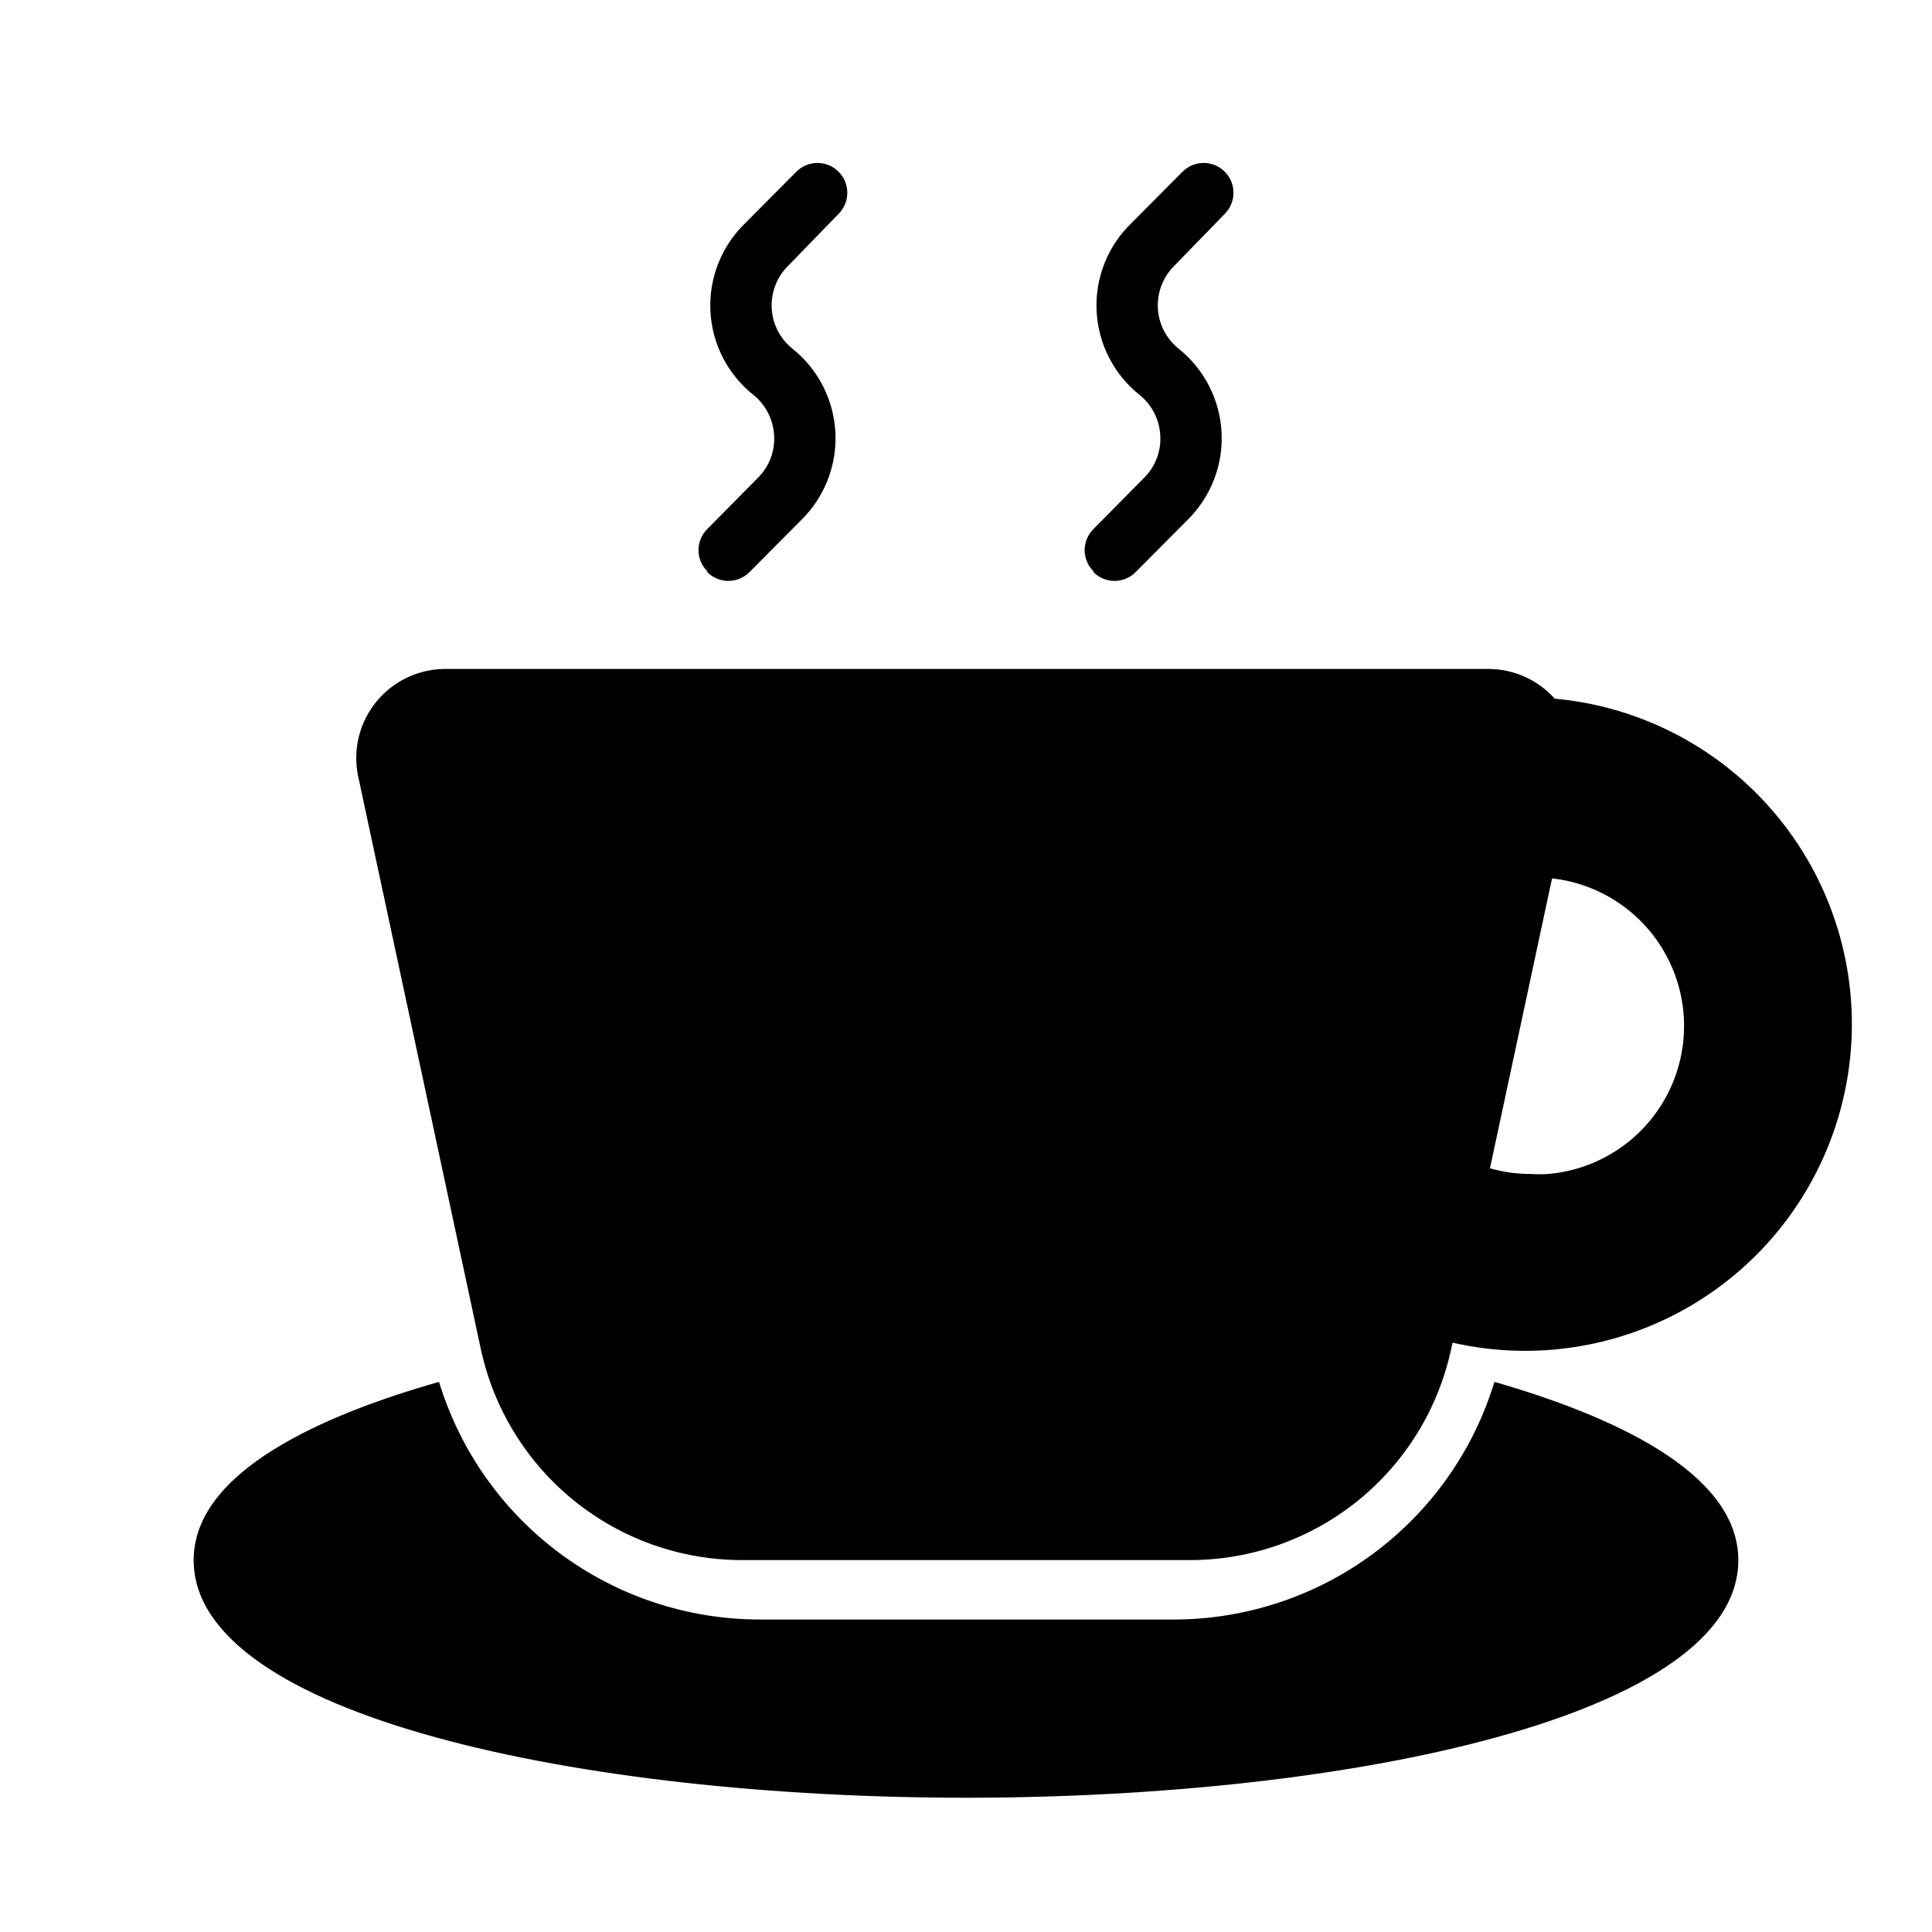 <?xml version="1.0" encoding="UTF-8"?>
<!-- Uploaded to: ICON Repo, www.svgrepo.com, Generator: ICON Repo Mixer Tools -->
<svg fill="#000000" width="800px" height="800px" version="1.1" viewBox="144 144 512 512" xmlns="http://www.w3.org/2000/svg">
 <path d="m556.02 329.15c-4.508-5.035-10.953-7.902-17.715-7.871h-276.62c-7.004 0.102-13.602 3.309-18.012 8.75-4.406 5.441-6.172 12.562-4.816 19.434l32.59 152.17v-0.004c3.426 15.777 12.137 29.91 24.691 40.062 12.555 10.148 28.199 15.707 44.344 15.75h119.03c16.145-0.043 31.789-5.602 44.344-15.75 12.555-10.152 21.266-24.285 24.691-40.062l0.395-1.812v0.004c23.367 5.324 47.898 0.723 67.75-12.707 19.852-13.426 33.25-34.484 37.004-58.152 3.758-23.672-2.465-47.84-17.184-66.754-14.723-18.914-36.621-30.879-60.488-33.055zm-1.656 125.95c-1.598 0.121-3.203 0.121-4.801 0-3.621 0.02-7.227-0.484-10.707-1.496l16.453-76.832v0.004c13.055 1.457 24.52 9.332 30.566 20.992 6.047 11.66 5.879 25.57-0.445 37.082-6.328 11.512-17.98 19.105-31.066 20.25zm-222.93-159.72c-1.492-1.477-2.328-3.488-2.328-5.59 0-2.098 0.836-4.109 2.328-5.59l13.461-13.617c2.973-2.965 4.523-7.066 4.25-11.258-0.238-4.148-2.211-8.004-5.43-10.625-6.84-5.418-11.008-13.52-11.445-22.234-0.438-8.711 2.902-17.191 9.16-23.266l13.617-13.699h0.004c3.086-3.086 8.09-3.086 11.176 0 3.086 3.086 3.086 8.094 0 11.18l-13.461 13.855c-2.949 2.965-4.496 7.047-4.254 11.223 0.238 4.176 2.246 8.051 5.516 10.66 6.801 5.445 10.941 13.551 11.363 22.254s-2.914 17.168-9.16 23.246l-13.617 13.699c-1.48 1.488-3.492 2.328-5.59 2.328-2.102 0-4.113-0.84-5.59-2.328zm102.34 0c-1.492-1.477-2.328-3.488-2.328-5.59 0-2.098 0.836-4.109 2.328-5.59l13.461-13.617c2.973-2.965 4.523-7.066 4.25-11.258-0.238-4.148-2.207-8.004-5.43-10.625-6.836-5.418-11.008-13.52-11.445-22.234-0.438-8.711 2.902-17.191 9.16-23.266l13.617-13.699h0.004c3.086-3.086 8.09-3.086 11.176 0 3.09 3.086 3.09 8.094 0 11.18l-13.461 13.855c-2.949 2.965-4.496 7.047-4.254 11.223 0.238 4.176 2.246 8.051 5.516 10.66 6.801 5.445 10.941 13.551 11.363 22.254 0.422 8.703-2.914 17.168-9.16 23.246l-13.617 13.699c-1.48 1.488-3.492 2.328-5.59 2.328-2.102 0-4.113-0.84-5.59-2.328zm170.9 262.06c0 41.328-102.96 62.977-204.67 62.977s-204.68-21.648-204.68-62.977c0-23.617 34.559-38.574 65.023-47.23 5.547 18.211 16.797 34.156 32.086 45.492 15.293 11.34 33.82 17.469 52.855 17.484h109.81c19.035-0.016 37.562-6.144 52.855-17.484 15.289-11.336 26.539-27.281 32.086-45.492 30.07 8.66 64.629 23.617 64.629 47.23z"/>
</svg>